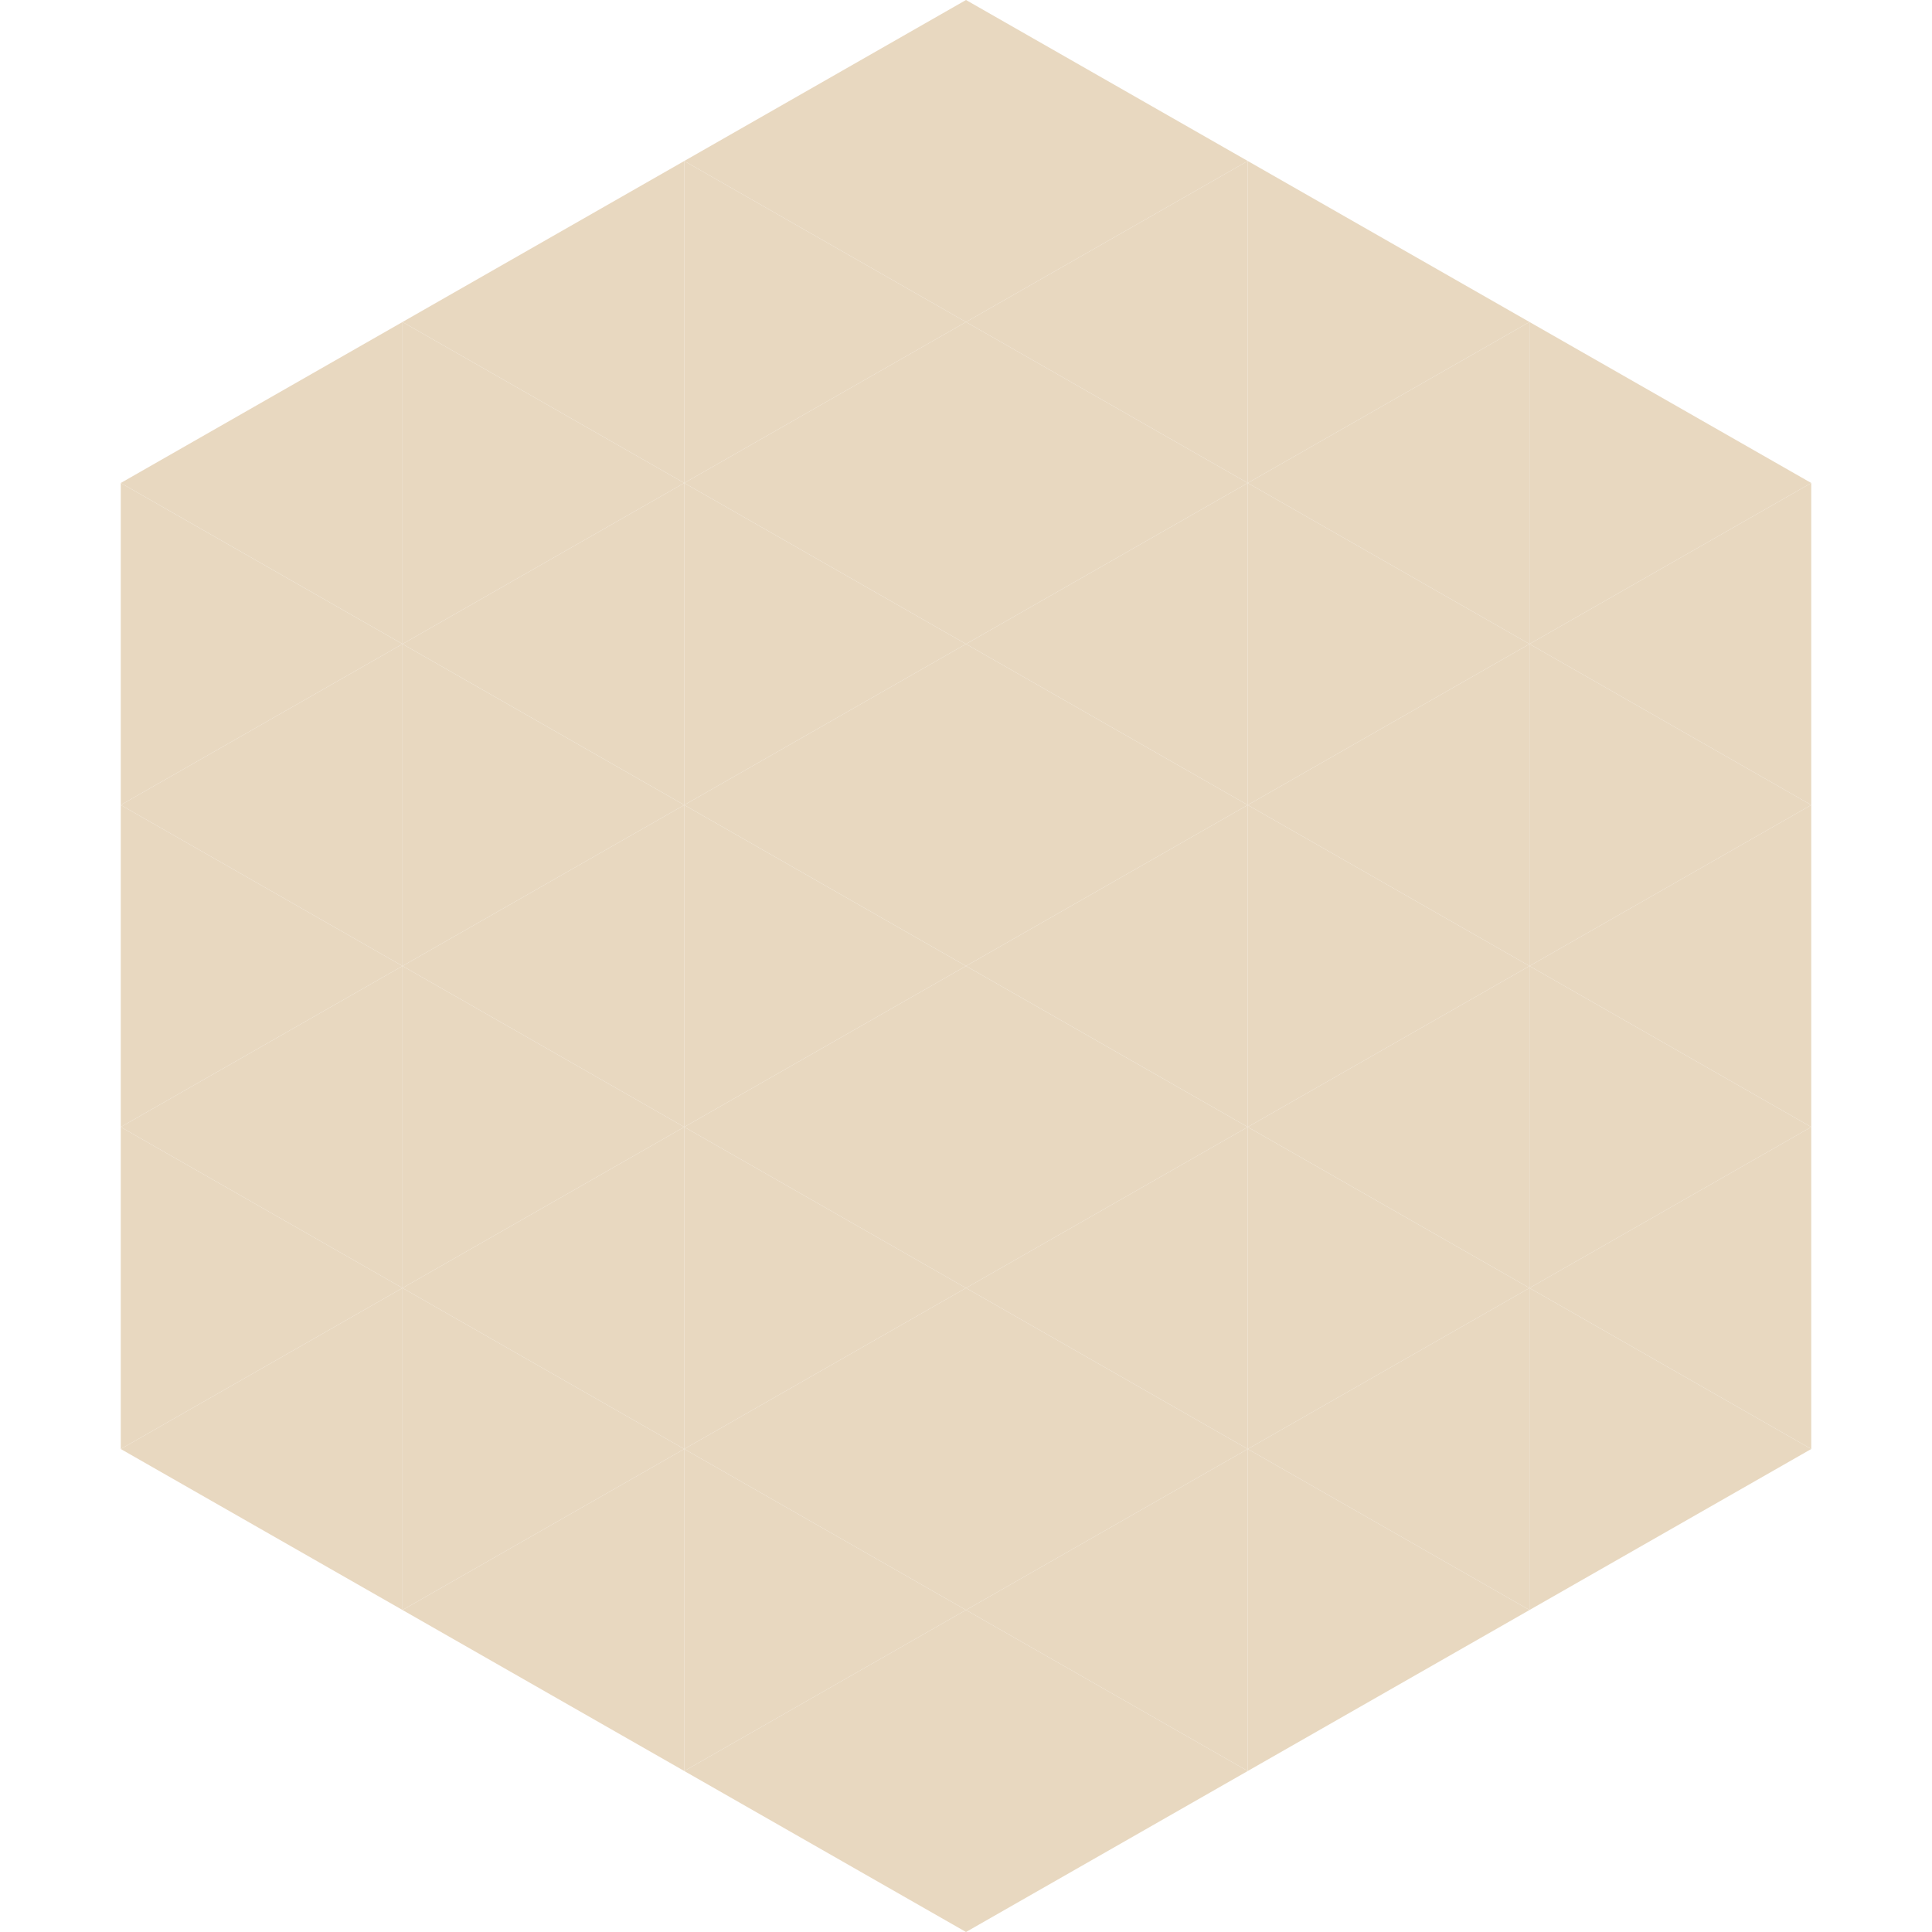 <?xml version="1.0"?>
<!-- Generated by SVGo -->
<svg width="240" height="240"
     xmlns="http://www.w3.org/2000/svg"
     xmlns:xlink="http://www.w3.org/1999/xlink">
<polygon points="50,40 15,60 50,80" style="fill:rgb(232,216,192)" />
<polygon points="190,40 225,60 190,80" style="fill:rgb(232,216,192)" />
<polygon points="15,60 50,80 15,100" style="fill:rgb(232,216,192)" />
<polygon points="225,60 190,80 225,100" style="fill:rgb(232,216,192)" />
<polygon points="50,80 15,100 50,120" style="fill:rgb(232,216,192)" />
<polygon points="190,80 225,100 190,120" style="fill:rgb(232,216,192)" />
<polygon points="15,100 50,120 15,140" style="fill:rgb(232,216,192)" />
<polygon points="225,100 190,120 225,140" style="fill:rgb(232,216,192)" />
<polygon points="50,120 15,140 50,160" style="fill:rgb(232,216,192)" />
<polygon points="190,120 225,140 190,160" style="fill:rgb(232,216,192)" />
<polygon points="15,140 50,160 15,180" style="fill:rgb(232,216,192)" />
<polygon points="225,140 190,160 225,180" style="fill:rgb(232,216,192)" />
<polygon points="50,160 15,180 50,200" style="fill:rgb(232,216,192)" />
<polygon points="190,160 225,180 190,200" style="fill:rgb(232,216,192)" />
<polygon points="15,180 50,200 15,220" style="fill:rgb(255,255,255); fill-opacity:0" />
<polygon points="225,180 190,200 225,220" style="fill:rgb(255,255,255); fill-opacity:0" />
<polygon points="50,0 85,20 50,40" style="fill:rgb(255,255,255); fill-opacity:0" />
<polygon points="190,0 155,20 190,40" style="fill:rgb(255,255,255); fill-opacity:0" />
<polygon points="85,20 50,40 85,60" style="fill:rgb(232,216,192)" />
<polygon points="155,20 190,40 155,60" style="fill:rgb(232,216,192)" />
<polygon points="50,40 85,60 50,80" style="fill:rgb(232,216,192)" />
<polygon points="190,40 155,60 190,80" style="fill:rgb(232,216,192)" />
<polygon points="85,60 50,80 85,100" style="fill:rgb(232,216,192)" />
<polygon points="155,60 190,80 155,100" style="fill:rgb(232,216,192)" />
<polygon points="50,80 85,100 50,120" style="fill:rgb(232,216,192)" />
<polygon points="190,80 155,100 190,120" style="fill:rgb(232,216,192)" />
<polygon points="85,100 50,120 85,140" style="fill:rgb(232,216,192)" />
<polygon points="155,100 190,120 155,140" style="fill:rgb(232,216,192)" />
<polygon points="50,120 85,140 50,160" style="fill:rgb(232,216,192)" />
<polygon points="190,120 155,140 190,160" style="fill:rgb(232,216,192)" />
<polygon points="85,140 50,160 85,180" style="fill:rgb(232,216,192)" />
<polygon points="155,140 190,160 155,180" style="fill:rgb(232,216,192)" />
<polygon points="50,160 85,180 50,200" style="fill:rgb(232,216,192)" />
<polygon points="190,160 155,180 190,200" style="fill:rgb(232,216,192)" />
<polygon points="85,180 50,200 85,220" style="fill:rgb(232,216,192)" />
<polygon points="155,180 190,200 155,220" style="fill:rgb(232,216,192)" />
<polygon points="120,0 85,20 120,40" style="fill:rgb(232,216,192)" />
<polygon points="120,0 155,20 120,40" style="fill:rgb(232,216,192)" />
<polygon points="85,20 120,40 85,60" style="fill:rgb(232,216,192)" />
<polygon points="155,20 120,40 155,60" style="fill:rgb(232,216,192)" />
<polygon points="120,40 85,60 120,80" style="fill:rgb(232,216,192)" />
<polygon points="120,40 155,60 120,80" style="fill:rgb(232,216,192)" />
<polygon points="85,60 120,80 85,100" style="fill:rgb(232,216,192)" />
<polygon points="155,60 120,80 155,100" style="fill:rgb(232,216,192)" />
<polygon points="120,80 85,100 120,120" style="fill:rgb(232,216,192)" />
<polygon points="120,80 155,100 120,120" style="fill:rgb(232,216,192)" />
<polygon points="85,100 120,120 85,140" style="fill:rgb(232,216,192)" />
<polygon points="155,100 120,120 155,140" style="fill:rgb(232,216,192)" />
<polygon points="120,120 85,140 120,160" style="fill:rgb(232,216,192)" />
<polygon points="120,120 155,140 120,160" style="fill:rgb(232,216,192)" />
<polygon points="85,140 120,160 85,180" style="fill:rgb(232,216,192)" />
<polygon points="155,140 120,160 155,180" style="fill:rgb(232,216,192)" />
<polygon points="120,160 85,180 120,200" style="fill:rgb(232,216,192)" />
<polygon points="120,160 155,180 120,200" style="fill:rgb(232,216,192)" />
<polygon points="85,180 120,200 85,220" style="fill:rgb(232,216,192)" />
<polygon points="155,180 120,200 155,220" style="fill:rgb(232,216,192)" />
<polygon points="120,200 85,220 120,240" style="fill:rgb(232,216,192)" />
<polygon points="120,200 155,220 120,240" style="fill:rgb(232,216,192)" />
<polygon points="85,220 120,240 85,260" style="fill:rgb(255,255,255); fill-opacity:0" />
<polygon points="155,220 120,240 155,260" style="fill:rgb(255,255,255); fill-opacity:0" />
</svg>
